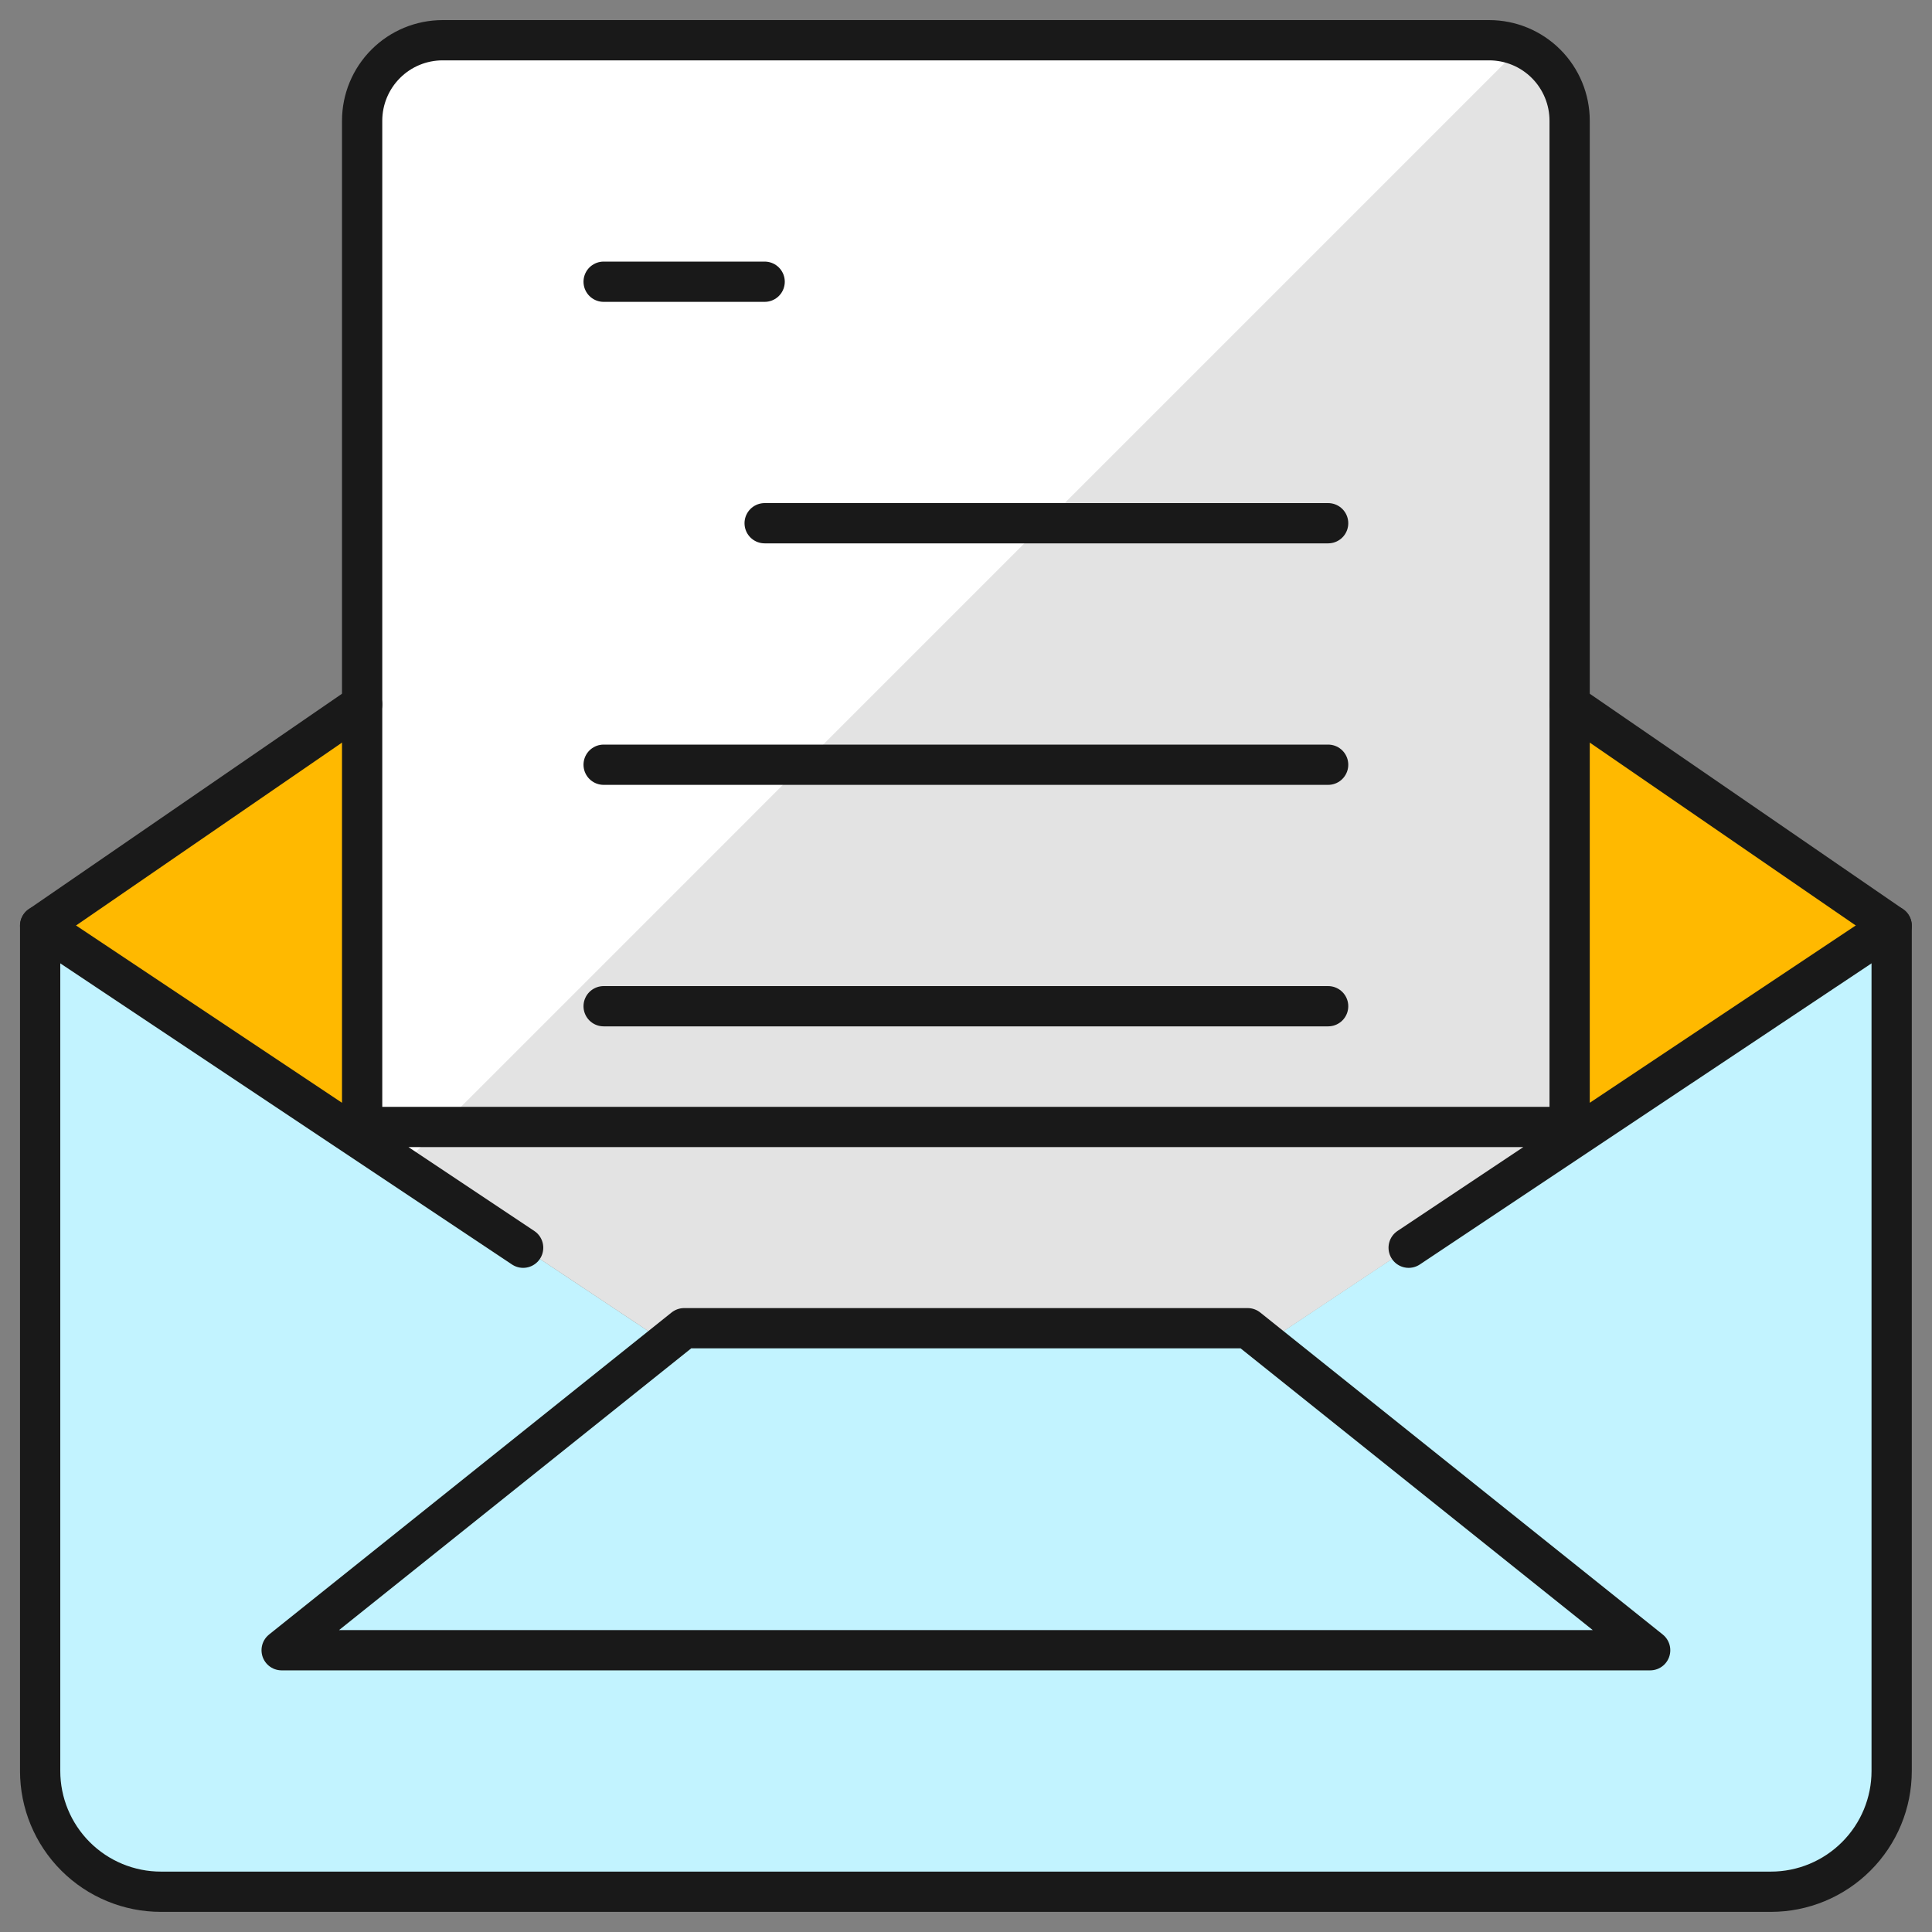 <?xml version="1.0"?>
<svg xmlns="http://www.w3.org/2000/svg" width="50" height="50" viewBox="0 0 50 50" fill="none">
<rect x="0" y="0" width="50" height="50" fill="#808080" stroke="none"/>
<g clip-path="url(#clip0_13999_120645)">
<path d="M9.372 18.228V29.52L1.039 23.958L9.372 18.228ZM48.956 23.958L40.622 29.52V18.228L48.956 23.958Z" fill="#FFB900"/>
<path d="M48.956 23.957V45.832C48.956 46.661 48.627 47.455 48.04 48.041C47.454 48.627 46.66 48.957 45.831 48.957H4.164C3.335 48.957 2.54 48.627 1.954 48.041C1.368 47.455 1.039 46.661 1.039 45.832V23.957L9.372 29.519L17.227 34.748L17.706 34.373H32.289L32.768 34.748L40.622 29.519L48.956 23.957Z" fill="#C2F3FF"/>
<path d="M40.625 3.124V29.52L32.771 34.749L32.292 34.374H17.708L17.229 34.749L9.375 29.52V3.124C9.375 2.572 9.594 2.042 9.985 1.651C10.376 1.26 10.906 1.041 11.458 1.041H38.542C39.094 1.041 39.624 1.26 40.015 1.651C40.406 2.042 40.625 2.572 40.625 3.124Z" fill="#E3E3E3"/>
<path d="M38.542 1.041H11.458C10.906 1.041 10.376 1.26 9.985 1.651C9.594 2.042 9.375 2.572 9.375 3.124V29.52L10.383 30.191L39.36 1.212C39.102 1.1 38.823 1.041 38.542 1.041V1.041Z" fill="white"/>
<path d="M40.622 18.228L48.956 23.958V45.833C48.956 46.661 48.627 47.456 48.04 48.042C47.454 48.628 46.66 48.958 45.831 48.958H4.164C3.335 48.958 2.54 48.628 1.954 48.042C1.368 47.456 1.039 46.661 1.039 45.833V23.958L9.372 18.228" stroke="#191919" stroke-width="1.042" stroke-linecap="round" stroke-linejoin="round"/>
<path d="M15.622 26.041H34.372M7.289 42.708L17.706 34.374H32.289L42.706 42.708H7.289ZM48.956 23.958L36.456 32.291L48.956 23.958ZM1.039 23.958L13.539 32.291L1.039 23.958ZM40.622 29.166V3.124C40.622 2.572 40.403 2.042 40.012 1.651C39.621 1.26 39.092 1.041 38.539 1.041H11.456C10.903 1.041 10.373 1.26 9.983 1.651C9.592 2.042 9.372 2.572 9.372 3.124V29.166H40.622ZM15.622 7.291H19.789H15.622ZM19.789 13.541H34.372H19.789ZM15.622 19.791H34.372H15.622Z" stroke="#191919" stroke-width="1.042" stroke-linecap="round" stroke-linejoin="round"/>
</g>
<defs>
<clipPath id="clip0_13999_120645">
<rect width="50" height="50" fill="white"/>
</clipPath>
</defs>
</svg>
